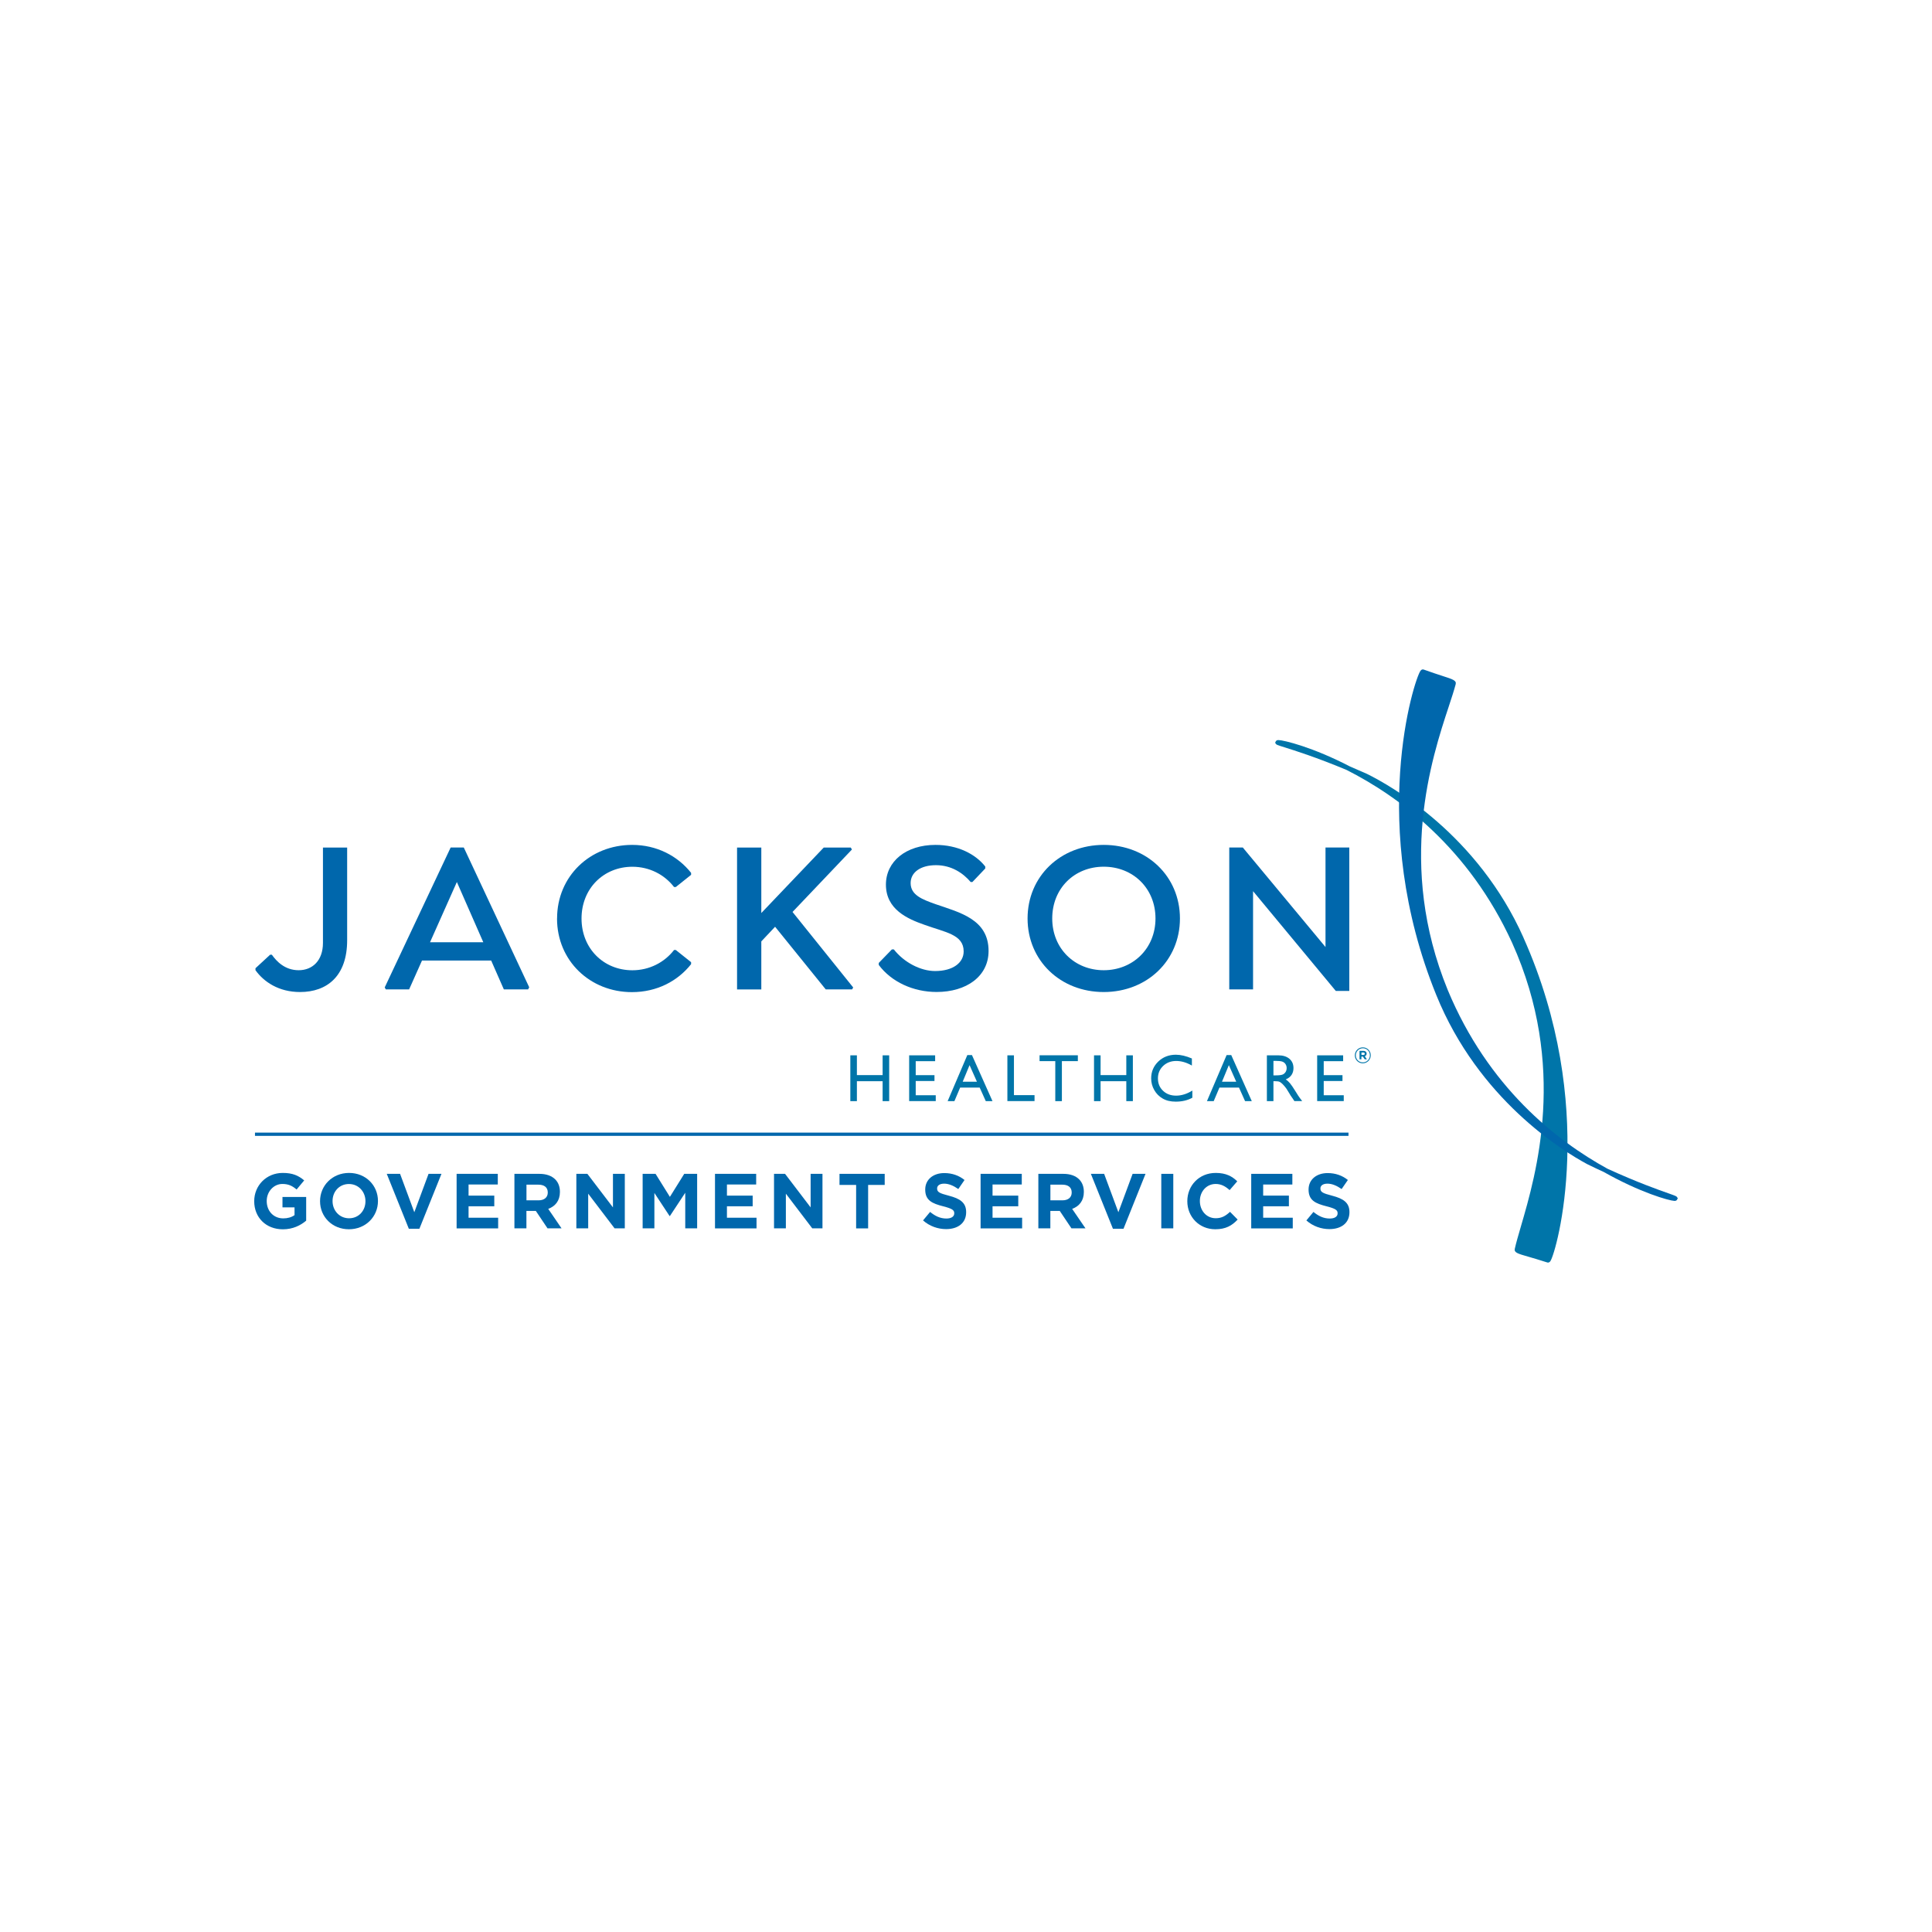<?xml version="1.0" encoding="UTF-8"?>
<svg xmlns="http://www.w3.org/2000/svg" id="Layer_1" data-name="Layer 1" viewBox="0 0 380 380">
  <defs>
    <style>
      .cls-1 {
        fill: #0067ac;
      }

      .cls-1, .cls-2 {
        stroke-width: 0px;
      }

      .cls-2 {
        fill: #0075a9;
      }
    </style>
  </defs>
  <g>
    <path class="cls-1" d="M50,236.28v-.03c0-3.05,2.37-5.55,5.62-5.55,1.93,0,3.09.52,4.21,1.47l-1.49,1.79c-.83-.69-1.56-1.09-2.8-1.09-1.72,0-3.08,1.52-3.08,3.34v.03c0,1.96,1.35,3.4,3.25,3.4.86,0,1.62-.21,2.22-.64v-1.53h-2.37v-2.04h4.66v4.66c-1.1.93-2.62,1.7-4.58,1.7-3.34,0-5.64-2.34-5.64-5.51Z"></path>
    <path class="cls-1" d="M62.95,236.28v-.03c0-3.05,2.41-5.55,5.71-5.55s5.68,2.47,5.68,5.51v.03c0,3.05-2.41,5.54-5.71,5.54s-5.68-2.47-5.68-5.51ZM71.88,236.28v-.03c0-1.84-1.35-3.37-3.25-3.37s-3.22,1.5-3.22,3.34v.03c0,1.84,1.35,3.37,3.25,3.37s3.22-1.5,3.22-3.34Z"></path>
    <path class="cls-1" d="M76.09,230.88h2.6l2.8,7.55,2.8-7.55h2.54l-4.34,10.8h-2.08l-4.34-10.8Z"></path>
    <path class="cls-1" d="M89.82,230.88h8.09v2.1h-5.75v2.18h5.06v2.1h-5.06v2.25h5.82v2.1h-8.17v-10.72Z"></path>
    <path class="cls-1" d="M101.18,230.88h4.9c1.36,0,2.42.38,3.13,1.09.6.6.92,1.44.92,2.45v.03c0,1.73-.93,2.82-2.3,3.32l2.62,3.83h-2.76l-2.3-3.43h-1.85v3.43h-2.36v-10.72ZM105.93,236.09c1.15,0,1.81-.61,1.81-1.52v-.03c0-1.01-.7-1.53-1.85-1.53h-2.34v3.08h2.39Z"></path>
    <path class="cls-1" d="M113.35,230.88h2.18l5.03,6.6v-6.6h2.33v10.72h-2.01l-5.19-6.82v6.82h-2.33v-10.72Z"></path>
    <path class="cls-1" d="M126.4,230.88h2.54l2.82,4.53,2.82-4.53h2.54v10.72h-2.34v-7l-3.02,4.58h-.06l-2.99-4.54v6.96h-2.31v-10.72Z"></path>
    <path class="cls-1" d="M140.64,230.88h8.09v2.1h-5.75v2.18h5.06v2.1h-5.06v2.25h5.82v2.1h-8.17v-10.72Z"></path>
    <path class="cls-1" d="M152.23,230.88h2.18l5.03,6.6v-6.6h2.33v10.72h-2.01l-5.19-6.82v6.82h-2.33v-10.72Z"></path>
    <path class="cls-1" d="M168.38,233.06h-3.26v-2.18h8.89v2.18h-3.26v8.55h-2.36v-8.55Z"></path>
    <path class="cls-1" d="M181.55,240.04l1.39-1.67c.97.8,1.98,1.3,3.2,1.3.96,0,1.55-.38,1.55-1.01v-.03c0-.6-.37-.9-2.16-1.36-2.16-.55-3.55-1.15-3.55-3.28v-.03c0-1.95,1.56-3.23,3.75-3.23,1.56,0,2.9.49,3.98,1.36l-1.22,1.78c-.95-.66-1.88-1.06-2.79-1.06s-1.38.41-1.38.93v.03c0,.7.46.93,2.31,1.41,2.18.57,3.4,1.35,3.4,3.22v.03c0,2.13-1.62,3.32-3.94,3.32-1.62,0-3.26-.57-4.55-1.72Z"></path>
    <path class="cls-1" d="M192.88,230.88h8.09v2.1h-5.75v2.18h5.06v2.1h-5.06v2.25h5.82v2.1h-8.17v-10.72Z"></path>
    <path class="cls-1" d="M204.24,230.88h4.9c1.36,0,2.42.38,3.12,1.09.6.6.92,1.44.92,2.45v.03c0,1.73-.93,2.82-2.3,3.32l2.62,3.83h-2.76l-2.3-3.43h-1.85v3.43h-2.36v-10.72ZM208.98,236.09c1.15,0,1.81-.61,1.81-1.52v-.03c0-1.01-.7-1.53-1.85-1.53h-2.34v3.08h2.39Z"></path>
    <path class="cls-1" d="M214.57,230.88h2.6l2.8,7.55,2.8-7.55h2.54l-4.33,10.8h-2.08l-4.34-10.8Z"></path>
    <path class="cls-1" d="M228.41,230.88h2.36v10.72h-2.36v-10.72Z"></path>
    <path class="cls-1" d="M233.53,236.28v-.03c0-3.05,2.3-5.55,5.59-5.55,2.02,0,3.23.67,4.23,1.65l-1.5,1.73c-.83-.75-1.67-1.21-2.74-1.21-1.81,0-3.11,1.5-3.11,3.34v.03c0,1.84,1.27,3.37,3.11,3.37,1.23,0,1.98-.49,2.82-1.26l1.5,1.52c-1.1,1.18-2.33,1.91-4.4,1.91-3.16,0-5.5-2.44-5.5-5.51Z"></path>
    <path class="cls-1" d="M246.1,230.88h8.09v2.1h-5.74v2.18h5.06v2.1h-5.06v2.25h5.82v2.1h-8.17v-10.72Z"></path>
    <path class="cls-1" d="M256.95,240.04l1.39-1.67c.97.8,1.98,1.3,3.2,1.3.97,0,1.55-.38,1.55-1.01v-.03c0-.6-.37-.9-2.16-1.36-2.16-.55-3.55-1.15-3.55-3.28v-.03c0-1.95,1.56-3.23,3.75-3.23,1.56,0,2.9.49,3.98,1.36l-1.23,1.78c-.95-.66-1.88-1.06-2.79-1.06s-1.38.41-1.38.93v.03c0,.7.46.93,2.31,1.41,2.18.57,3.4,1.35,3.4,3.22v.03c0,2.13-1.62,3.32-3.94,3.32-1.62,0-3.26-.57-4.55-1.72Z"></path>
  </g>
  <rect class="cls-1" x="50.15" y="222.77" width="215.08" height=".64"></rect>
  <g>
    <g>
      <path class="cls-1" d="M68.28,166.69v18.25c0,7-3.91,10.18-9.27,10.18-4.21,0-7.13-2.02-8.76-4.29v-.39l2.88-2.66h.34c.94,1.33,2.58,3.05,5.28,3.05s4.77-1.89,4.77-5.37v-18.76h4.77Z"></path>
      <path class="cls-1" d="M104.08,194.21l-.21.39h-4.77l-2.49-5.67h-13.61l-2.53,5.67h-4.59l-.21-.39,12.97-27.52h2.58l12.88,27.52ZM95.06,185.33l-5.2-11.85-5.28,11.85h10.48Z"></path>
      <path class="cls-1" d="M109.57,180.65c0-8.29,6.48-14.47,14.77-14.47,4.81,0,8.93,2.15,11.59,5.5v.39l-3.01,2.4h-.34c-1.89-2.45-4.85-3.99-8.2-3.99-5.63,0-10,4.25-10,10.18s4.38,10.18,10,10.18c3.35,0,6.31-1.55,8.2-3.99h.34l3.01,2.4v.39c-2.62,3.31-6.7,5.5-11.64,5.5-8.24,0-14.73-6.18-14.73-14.47Z"></path>
      <path class="cls-1" d="M167.82,194.21l-.22.39h-5.19l-9.96-12.32-2.71,2.88v9.45h-4.77v-27.91h4.77v12.88l12.28-12.88h5.32l.22.39-11.68,12.28,11.94,14.86Z"></path>
      <path class="cls-1" d="M172.84,189.79v-.39l2.58-2.66h.39c2.02,2.58,5.28,4.25,8.11,4.25,3.52,0,5.62-1.63,5.62-3.86,0-3.35-3.61-3.74-7.73-5.24-3.31-1.16-7.56-3.01-7.56-7.9,0-4.55,3.95-7.81,9.75-7.81,4.38,0,7.86,1.8,9.79,4.25v.39l-2.53,2.66h-.34c-1.5-1.76-3.78-3.31-6.83-3.31s-4.98,1.42-4.98,3.52c0,2.36,2.28,3.22,4.94,4.16,4.72,1.63,10.39,2.96,10.39,9.19,0,5.02-4.38,8.07-10.22,8.07-4.59,0-8.89-1.98-11.38-5.32Z"></path>
      <path class="cls-1" d="M202.11,180.65c0-8.29,6.48-14.47,14.98-14.47s14.99,6.18,14.99,14.47-6.48,14.47-14.99,14.47-14.98-6.18-14.98-14.47ZM227.27,180.65c0-5.93-4.42-10.18-10.18-10.18s-10.13,4.25-10.13,10.18,4.42,10.18,10.13,10.18,10.18-4.25,10.18-10.18Z"></path>
      <path class="cls-1" d="M265.39,166.69v28.21h-2.66l-16.27-19.62v19.32h-4.68v-27.91h2.66l16.27,19.58v-19.58h4.68Z"></path>
    </g>
    <g>
      <g>
        <path class="cls-2" d="M173.6,207.57h1.29v9.01h-1.29v-3.92h-5.06v3.92h-1.29v-9.01h1.29v3.89h5.06v-3.89Z"></path>
        <path class="cls-2" d="M178.82,207.57h5.11v1.15h-3.82v2.75h3.69v1.15h-3.69v2.8h3.94v1.15h-5.23v-8.99Z"></path>
        <path class="cls-2" d="M190.26,207.52h.91l4.04,9.06h-1.32l-1.2-2.67h-3.84l-1.13,2.67h-1.33l3.87-9.06ZM192.15,212.76l-1.45-3.26-1.35,3.26h2.8Z"></path>
        <path class="cls-2" d="M198.14,207.57h1.29v7.83h4.05v1.17h-5.34v-9.01Z"></path>
        <path class="cls-2" d="M204.48,207.56h7.52v1.15h-3.14v7.87h-1.3v-7.87h-3.09v-1.15Z"></path>
        <path class="cls-2" d="M221.53,207.57h1.29v9.01h-1.29v-3.92h-5.06v3.92h-1.29v-9.01h1.29v3.89h5.06v-3.89Z"></path>
        <path class="cls-2" d="M234.52,214.49v1.42c-.95.52-2.04.77-3.27.77-1.01,0-1.86-.2-2.56-.61-.7-.4-1.26-.96-1.66-1.67-.41-.71-.61-1.48-.61-2.3,0-1.31.47-2.41,1.4-3.31.93-.89,2.09-1.34,3.46-1.34.95,0,2,.25,3.15.74v1.39c-1.05-.6-2.08-.9-3.09-.9s-1.89.33-2.57.98c-.68.65-1.02,1.47-1.02,2.45s.33,1.8,1.01,2.44c.67.64,1.53.95,2.57.95s2.16-.34,3.2-1.01Z"></path>
        <path class="cls-2" d="M241.26,207.52h.91l4.04,9.06h-1.32l-1.2-2.67h-3.84l-1.13,2.67h-1.33l3.87-9.06ZM243.15,212.76l-1.45-3.26-1.35,3.26h2.8Z"></path>
        <path class="cls-2" d="M249.18,216.58v-9.01h2.26c.91,0,1.63.23,2.17.68.53.45.8,1.06.8,1.83,0,.52-.13.98-.39,1.36-.26.38-.64.67-1.13.86.29.19.57.45.84.77s.66.9,1.16,1.71c.31.51.56.9.75,1.15l.48.64h-1.53l-.39-.59s-.04-.06-.08-.11l-.25-.36-.4-.66-.43-.7c-.27-.37-.51-.66-.73-.88-.22-.22-.42-.38-.6-.47-.18-.1-.48-.14-.9-.14h-.34v3.92h-1.29ZM250.86,208.67h-.39v2.84h.49c.65,0,1.1-.06,1.34-.17.24-.11.43-.28.57-.51.14-.23.2-.48.2-.77s-.08-.54-.23-.77c-.15-.23-.36-.39-.64-.49-.27-.09-.73-.14-1.36-.14Z"></path>
        <path class="cls-2" d="M259.07,207.57h5.11v1.15h-3.82v2.75h3.69v1.15h-3.69v2.8h3.94v1.15h-5.23v-8.99Z"></path>
      </g>
      <path class="cls-2" d="M266.48,207.58h0c0-.86.69-1.58,1.57-1.58s1.56.71,1.56,1.56h0c0,.86-.69,1.58-1.57,1.58s-1.56-.71-1.56-1.56ZM269.44,207.57h0c0-.78-.59-1.39-1.38-1.39s-1.39.63-1.39,1.39h0c0,.78.59,1.39,1.38,1.39s1.39-.63,1.39-1.39ZM267.4,206.69h.74c.23,0,.4.06.52.18.09.09.14.22.14.36h0c0,.28-.15.45-.36.52l.41.6h-.43l-.36-.54h-.29v.54h-.37v-1.67ZM268.14,207.5c.19,0,.29-.1.29-.24h0c0-.17-.11-.25-.29-.25h-.36v.49h.37Z"></path>
    </g>
    <g>
      <path class="cls-2" d="M299.66,184.44c-9.02-20.23-25.86-29.79-30.82-32.24-1.15-.51-2.25-.99-3.29-1.43-7.33-3.81-13.02-5.19-14.1-5.21-.25,0-.44.09-.53.27l-.12.28.13.16c.1.21.23.25,1.69.71,2.02.63,6.3,1.98,12.22,4.45,10.24,5.18,24,15.25,32.58,34.02,10.93,24.28,4.71,45.53,1.73,55.74-.51,1.75-.95,3.26-1.21,4.43-.16.74.54.95,2.64,1.55.92.27,2.15.62,3.75,1.14l.11.02s.02,0,.03,0c.18,0,.34-.09.47-.28,1.19-1.72,9.42-30.66-5.29-63.61Z"></path>
      <path class="cls-1" d="M329.87,235.5c-.09-.21-.22-.26-1.66-.77-1.99-.7-6.22-2.19-12.05-4.86-10.06-5.52-23.47-16.07-31.4-35.13-10.08-24.64-3.15-45.66.19-55.77.57-1.73,1.06-3.23,1.36-4.38.19-.74-.51-.97-2.59-1.64-.91-.3-2.13-.69-3.71-1.26l-.11-.02c-.2-.02-.36.07-.51.27-1.25,1.67-10.47,30.32,3.1,63.75,8.32,20.53,24.82,30.66,29.69,33.28,1.13.55,2.21,1.07,3.25,1.54,7.19,4.06,12.83,5.64,13.9,5.69.02,0,.03,0,.05,0,.24,0,.4-.09.49-.26l.13-.27-.13-.17Z"></path>
    </g>
  </g>
</svg>

